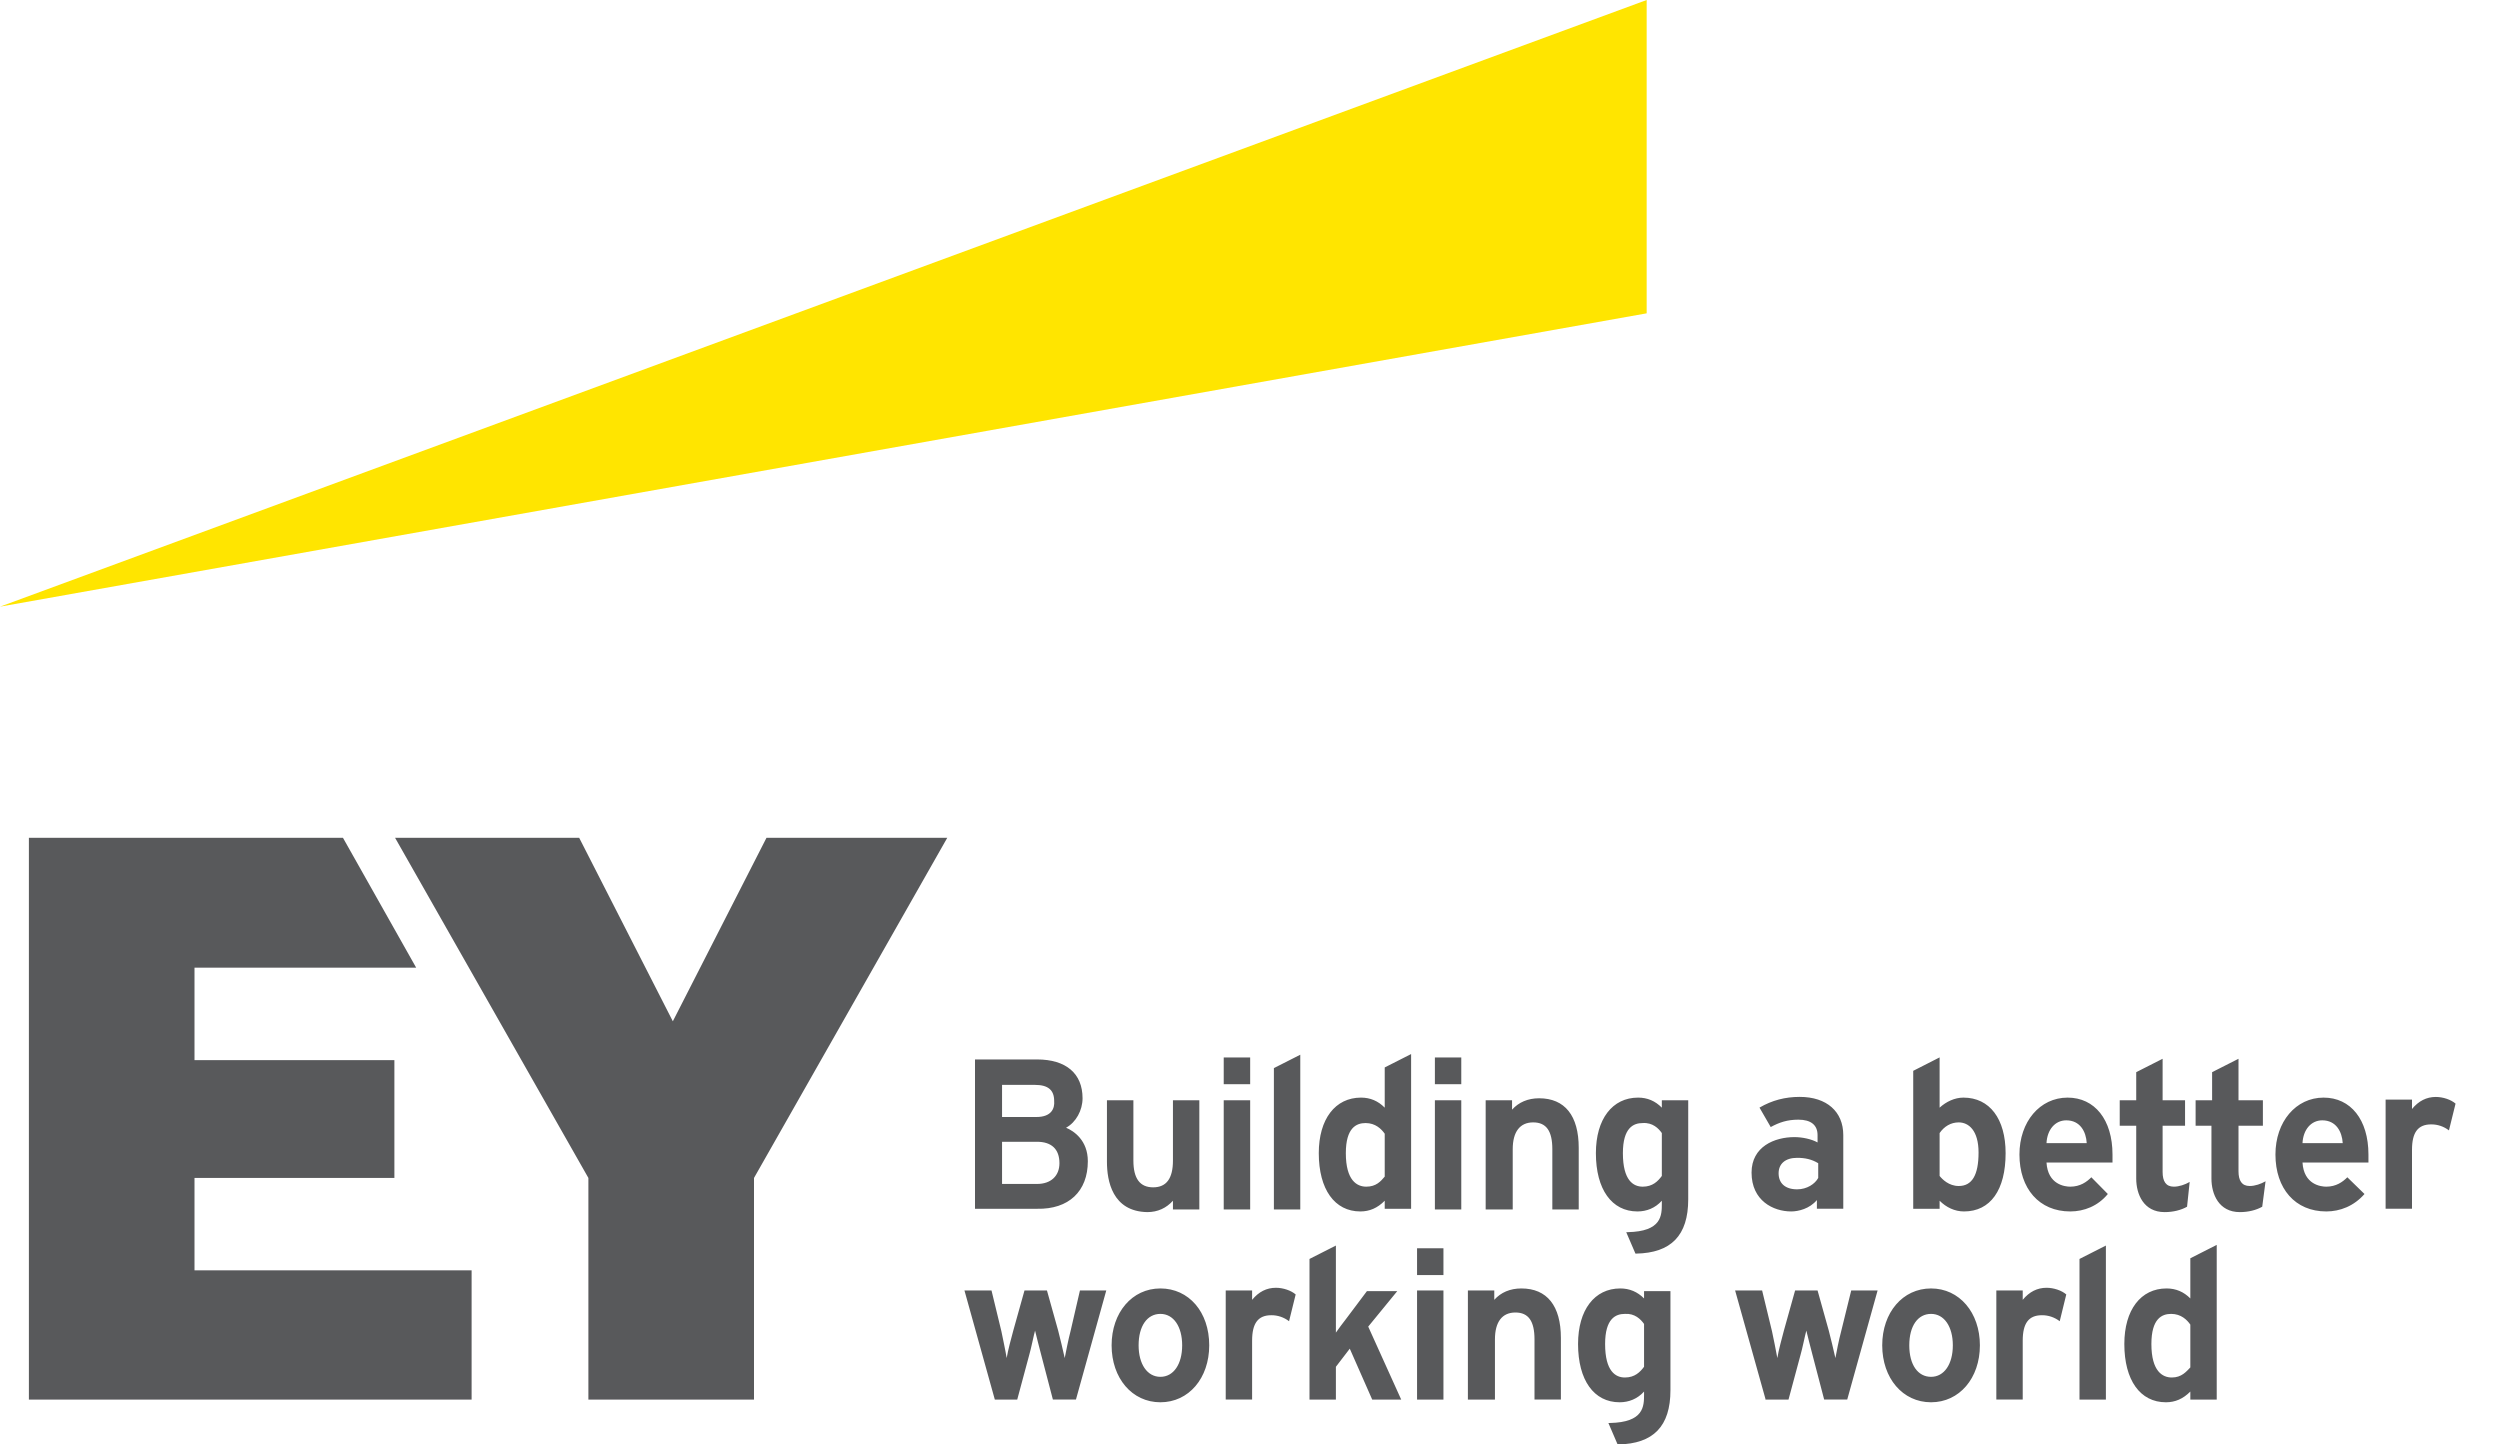<svg width="45" height="26" viewBox="0 0 45 26" fill="none" xmlns="http://www.w3.org/2000/svg">
<path d="M29.64 0L0 10.92L29.64 5.64V0Z" fill="#FFE500"/>
<path d="M19.581 20.902C19.581 20.528 19.332 20.359 19.189 20.299C19.367 20.203 19.486 19.986 19.486 19.769C19.486 19.323 19.189 19.07 18.666 19.07H17.55V21.758H18.667C19.237 21.77 19.581 21.444 19.581 20.902ZM18.667 21.311H18.037V20.552H18.667C18.928 20.552 19.07 20.685 19.07 20.938C19.07 21.167 18.916 21.311 18.667 21.311ZM18.655 20.106H18.037V19.528H18.631C18.869 19.528 18.975 19.624 18.975 19.817C18.987 19.95 18.928 20.106 18.655 20.106ZM19.925 20.914V19.805H20.401V20.89C20.401 21.215 20.519 21.372 20.757 21.372C20.994 21.372 21.113 21.215 21.113 20.89V19.805H21.588V21.77H21.113V21.613C20.994 21.745 20.84 21.818 20.65 21.818C20.02 21.806 19.925 21.251 19.925 20.914ZM27.217 21.77H26.742V19.805H27.217V19.974C27.336 19.841 27.502 19.769 27.704 19.769C28.167 19.769 28.417 20.082 28.417 20.661V21.77H27.942V20.685C27.942 20.359 27.835 20.203 27.597 20.203C27.36 20.203 27.229 20.371 27.229 20.685V21.77H27.217ZM22.503 20.769V21.77H22.027V19.805H22.503V20.769ZM22.93 19.226L23.405 18.985V21.77H22.93V19.226ZM24.925 19.938C24.806 19.817 24.664 19.757 24.498 19.757C24.035 19.757 23.738 20.142 23.738 20.757C23.738 21.408 24.023 21.806 24.486 21.806C24.652 21.806 24.795 21.745 24.925 21.613V21.758H25.4V18.973L24.925 19.214V19.938ZM24.593 21.36C24.427 21.36 24.225 21.251 24.225 20.757C24.225 20.299 24.415 20.215 24.581 20.215C24.759 20.215 24.866 20.323 24.925 20.407V21.179C24.854 21.263 24.771 21.36 24.593 21.36ZM35.341 19.757C35.186 19.757 35.032 19.829 34.913 19.938V19.033L34.438 19.275V21.758H34.913V21.613C35.032 21.733 35.186 21.806 35.352 21.806C35.828 21.806 36.101 21.42 36.101 20.757C36.101 20.142 35.816 19.757 35.341 19.757ZM35.257 20.203C35.435 20.203 35.614 20.347 35.614 20.745C35.614 21.155 35.495 21.348 35.257 21.348C35.079 21.348 34.961 21.227 34.913 21.167V20.395C34.996 20.275 35.115 20.203 35.257 20.203ZM29.913 19.938C29.794 19.817 29.652 19.757 29.486 19.757C29.023 19.757 28.726 20.142 28.726 20.757C28.726 21.408 29.011 21.806 29.474 21.806C29.64 21.806 29.794 21.745 29.913 21.613V21.661C29.913 21.878 29.913 22.167 29.296 22.179H29.272L29.438 22.565H29.45C30.079 22.553 30.388 22.24 30.388 21.589V19.805H29.913V19.938ZM29.913 20.395V21.167C29.842 21.263 29.747 21.36 29.569 21.36C29.402 21.36 29.212 21.251 29.212 20.757C29.212 20.299 29.402 20.215 29.569 20.215C29.747 20.203 29.854 20.311 29.913 20.395ZM31.873 20.287C32.027 20.203 32.17 20.154 32.371 20.154C32.597 20.154 32.716 20.251 32.716 20.432V20.564C32.609 20.504 32.443 20.468 32.3 20.468C31.944 20.468 31.528 20.637 31.528 21.107C31.528 21.613 31.92 21.806 32.241 21.806C32.372 21.806 32.574 21.757 32.704 21.601V21.757H33.179V20.431C33.179 20.01 32.882 19.744 32.395 19.744C32.134 19.744 31.897 19.805 31.671 19.937L31.873 20.287ZM32.015 21.119C32.015 20.95 32.134 20.841 32.348 20.841C32.49 20.841 32.609 20.866 32.728 20.938V21.203C32.669 21.311 32.526 21.408 32.348 21.408C32.134 21.408 32.015 21.299 32.015 21.119ZM37.644 21.191C37.561 21.275 37.443 21.36 37.264 21.36C37.169 21.36 36.861 21.324 36.837 20.926H38.025V20.781C38.025 20.154 37.704 19.757 37.217 19.757C36.718 19.757 36.35 20.191 36.35 20.781C36.35 21.396 36.706 21.806 37.264 21.806C37.514 21.806 37.763 21.709 37.941 21.492L37.644 21.191ZM36.837 20.576C36.849 20.335 36.991 20.166 37.193 20.166C37.443 20.166 37.55 20.371 37.561 20.576H36.837ZM42.252 21.191C42.169 21.275 42.05 21.36 41.872 21.36C41.777 21.36 41.469 21.324 41.445 20.926H42.632V20.781C42.632 20.154 42.312 19.757 41.825 19.757C41.326 19.757 40.958 20.191 40.958 20.781C40.958 21.396 41.314 21.806 41.872 21.806C42.122 21.806 42.371 21.709 42.561 21.492L42.252 21.191ZM41.445 20.576C41.457 20.335 41.599 20.166 41.801 20.166C42.05 20.166 42.157 20.371 42.169 20.576H41.445ZM40.293 21.082C40.293 21.251 40.352 21.348 40.495 21.348C40.59 21.348 40.697 21.311 40.78 21.263L40.72 21.721C40.613 21.782 40.471 21.818 40.317 21.818C39.937 21.818 39.806 21.492 39.806 21.215V20.263H39.521V19.805H39.818V19.299L40.293 19.058V19.805H40.732V20.263H40.293V21.082ZM39.367 21.721C39.26 21.782 39.117 21.818 38.963 21.818C38.583 21.818 38.452 21.492 38.452 21.215V20.263H38.155V19.805H38.452V19.299L38.927 19.058V19.805H39.331V20.263H38.927V21.095C38.927 21.263 38.986 21.36 39.129 21.36C39.224 21.36 39.331 21.323 39.414 21.275L39.367 21.721ZM44.081 20.347C43.989 20.276 43.876 20.238 43.761 20.239C43.523 20.239 43.416 20.383 43.416 20.697V21.757H42.941V19.793H43.416V19.962C43.535 19.817 43.678 19.745 43.844 19.745C43.974 19.745 44.117 19.793 44.2 19.865L44.081 20.347ZM22.503 19.275V19.516H22.027V19.034H22.503V19.275ZM25.828 19.805H26.303V21.77H25.828V19.805ZM26.303 19.275V19.516H25.828V19.034H26.303V19.275ZM39.426 23.372C39.307 23.252 39.165 23.192 38.998 23.192C38.535 23.192 38.238 23.577 38.238 24.192C38.238 24.843 38.523 25.241 38.986 25.241C39.153 25.241 39.295 25.18 39.426 25.048V25.193H39.901V22.408L39.426 22.649V23.372ZM39.093 24.795C38.927 24.795 38.725 24.686 38.725 24.192C38.725 23.734 38.915 23.65 39.081 23.65C39.26 23.65 39.367 23.758 39.426 23.843V24.614C39.355 24.686 39.271 24.795 39.093 24.795ZM23.203 23.782C23.111 23.711 22.998 23.673 22.883 23.674C22.645 23.674 22.538 23.819 22.538 24.132V25.192H22.063V23.228H22.538V23.397C22.657 23.252 22.799 23.18 22.966 23.18C23.096 23.18 23.239 23.228 23.322 23.3L23.203 23.782ZM19.439 23.228H19.913L19.367 25.192H18.952L18.738 24.373C18.702 24.228 18.655 24.059 18.631 23.951C18.607 24.035 18.56 24.276 18.524 24.397L18.31 25.193H17.907L17.36 23.228H17.847L18.025 23.963C18.049 24.084 18.097 24.301 18.12 24.445C18.144 24.301 18.203 24.084 18.239 23.951L18.441 23.228H18.845L19.047 23.951C19.082 24.084 19.13 24.289 19.165 24.445C19.189 24.325 19.225 24.132 19.272 23.951L19.439 23.228ZM20.887 23.192C20.377 23.192 20.009 23.626 20.009 24.216C20.009 24.807 20.377 25.241 20.887 25.241C21.398 25.241 21.766 24.807 21.766 24.216C21.766 23.614 21.398 23.192 20.887 23.192ZM20.887 24.783C20.65 24.783 20.495 24.554 20.495 24.216C20.495 23.867 20.65 23.65 20.887 23.65C21.125 23.65 21.279 23.879 21.279 24.216C21.279 24.554 21.125 24.783 20.887 24.783ZM37.075 23.782C36.982 23.711 36.87 23.673 36.754 23.674C36.516 23.674 36.409 23.819 36.409 24.132V25.192H35.934V23.228H36.409V23.397C36.528 23.252 36.671 23.18 36.837 23.18C36.968 23.18 37.11 23.228 37.193 23.3L37.075 23.782ZM33.322 23.228H33.797L33.25 25.192H32.835L32.621 24.373C32.585 24.228 32.538 24.059 32.514 23.951C32.49 24.035 32.443 24.276 32.407 24.397L32.193 25.193H31.778V25.18L31.232 23.228H31.718L31.896 23.963C31.92 24.084 31.968 24.301 31.992 24.445C32.015 24.301 32.075 24.084 32.11 23.951L32.312 23.228H32.716L32.918 23.951C32.954 24.084 33.001 24.289 33.037 24.445C33.06 24.325 33.096 24.132 33.144 23.951L33.322 23.228ZM34.759 23.192C34.248 23.192 33.88 23.626 33.88 24.216C33.88 24.807 34.248 25.241 34.759 25.241C35.269 25.241 35.638 24.807 35.638 24.216C35.638 23.626 35.269 23.192 34.759 23.192ZM34.759 24.783C34.521 24.783 34.367 24.566 34.367 24.216C34.367 23.867 34.521 23.65 34.759 23.65C34.996 23.65 35.151 23.879 35.151 24.216C35.151 24.554 34.996 24.783 34.759 24.783ZM24.628 23.879L25.222 25.193H24.7L24.296 24.276L24.046 24.602V25.193H23.571V22.661L24.046 22.42V23.987C24.104 23.905 24.163 23.825 24.225 23.746L24.605 23.24H25.151L24.628 23.879ZM26.897 25.193H26.422V23.228H26.897V23.397C27.015 23.264 27.182 23.192 27.384 23.192C27.847 23.192 28.096 23.505 28.096 24.084V25.192H27.621V24.108C27.621 23.782 27.514 23.625 27.277 23.625C27.039 23.625 26.909 23.794 26.909 24.108V25.192L26.897 25.193ZM29.593 23.372C29.474 23.252 29.331 23.192 29.165 23.192C28.702 23.192 28.405 23.577 28.405 24.192C28.405 24.843 28.69 25.241 29.153 25.241C29.319 25.241 29.474 25.18 29.593 25.048V25.096C29.593 25.313 29.593 25.602 28.975 25.614H28.951L29.117 26H29.129C29.759 25.988 30.068 25.675 30.068 25.024V23.24H29.593V23.372ZM29.593 23.831V24.602C29.521 24.698 29.426 24.795 29.248 24.795C29.082 24.795 28.892 24.686 28.892 24.192C28.892 23.734 29.082 23.65 29.248 23.65C29.426 23.638 29.533 23.746 29.593 23.831ZM25.507 23.228H25.982V25.193H25.507V23.228ZM25.982 22.71V22.951H25.507V22.469H25.982V22.71ZM37.431 22.661L37.906 22.42V25.193H37.431V22.661ZM3.501 21.203H7.099V19.082H3.501V17.418H7.491L6.173 15.08H0.52V25.193H8.489V22.866H3.501V21.203ZM13.797 15.08L12.111 18.383L10.425 15.08H7.111L10.591 21.203V25.193H13.572V21.203L17.051 15.08H13.797Z" fill="#58595B"/>
</svg>
